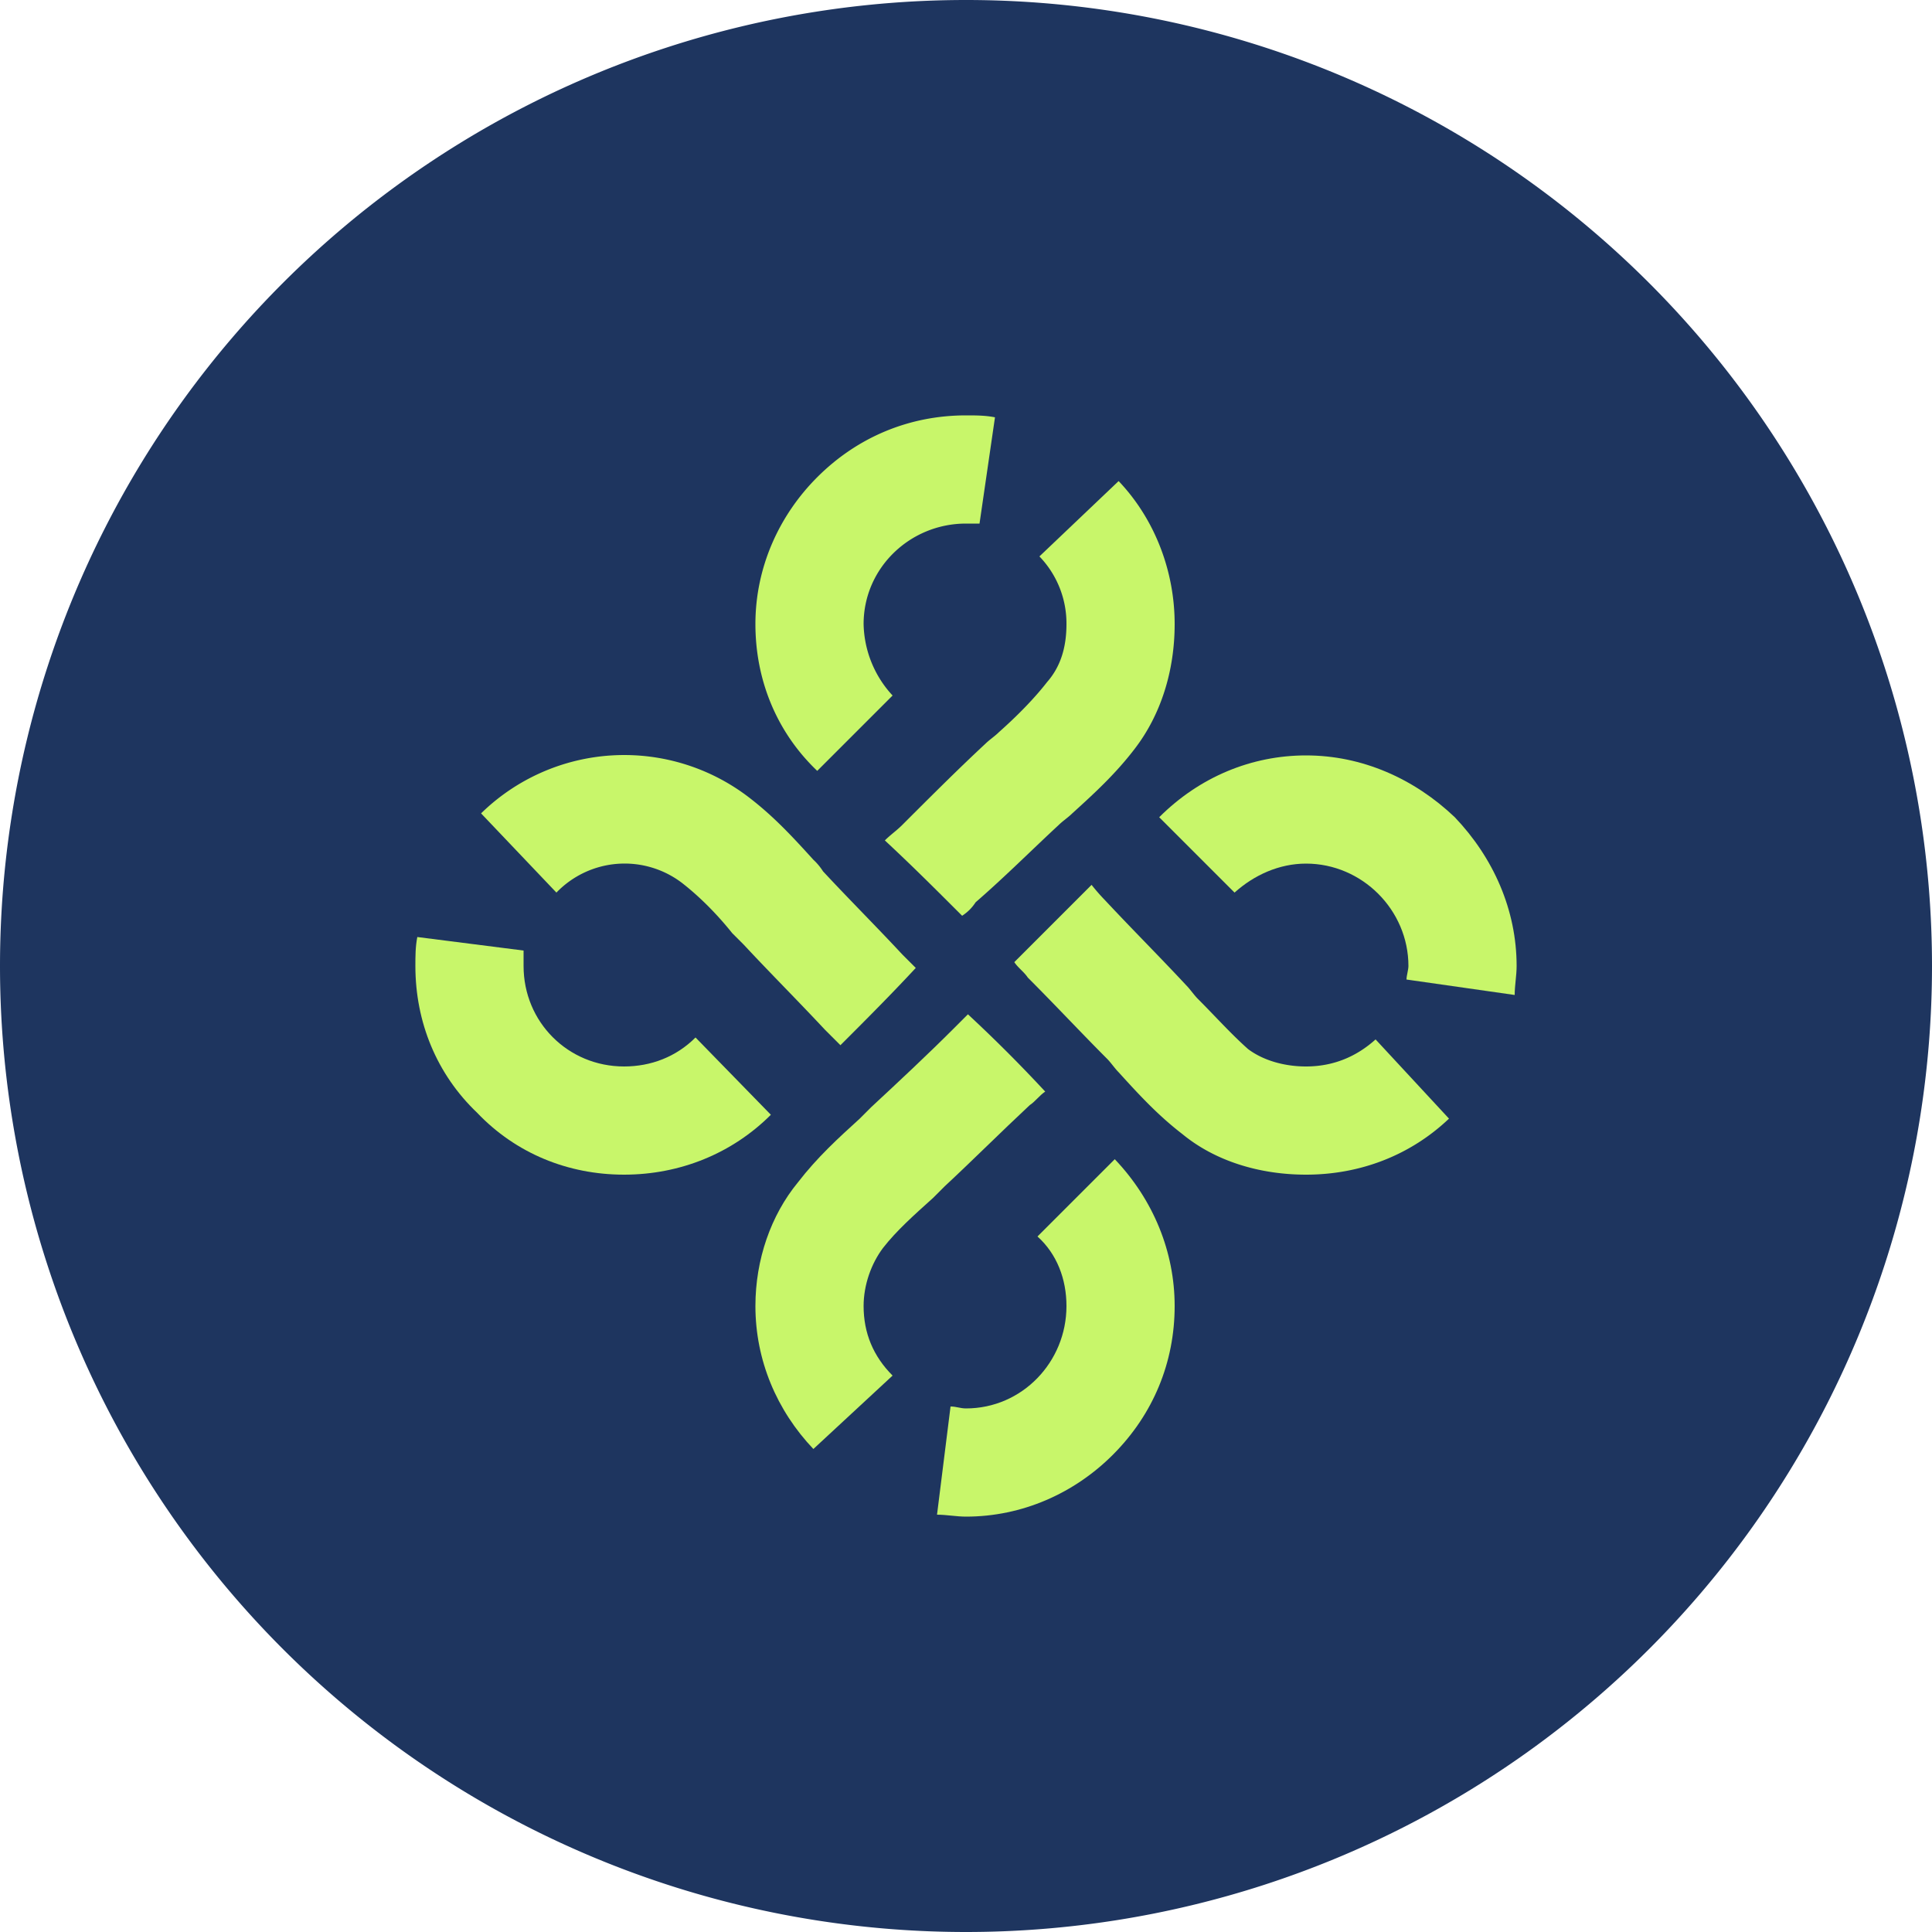 <?xml version="1.0" encoding="UTF-8"?>
<svg data-bbox="0 0 10 10" viewBox="0 0 10 10" height="48" width="48" xmlns="http://www.w3.org/2000/svg" shape-rendering="geometricPrecision" text-rendering="geometricPrecision" image-rendering="optimizeQuality" fill-rule="evenodd" clip-rule="evenodd" data-type="color">
    <g>
        <path fill="#1e355f" d="M10 5A5 5 0 1 1 0 5a5 5 0 0 1 10 0" data-color="1"/>
        <path d="M4.47 3.23c0-.29.24-.52.53-.52h.07l.08-.55c-.05-.01-.1-.01-.15-.01-.29 0-.56.11-.77.32-.2.2-.32.47-.32.76s.11.56.32.76l.39-.39a.56.56 0 0 1-.15-.37" fill="#c8f66a" fill-rule="nonzero" data-color="2"/>
        <path d="m5.79 2.49-.41.39a.5.5 0 0 1 .14.35c0 .12-.03.22-.1.3-.07.09-.16.18-.25.26-.02.02-.05.04-.07.06-.14.13-.29.28-.43.42-.03.03-.06.05-.09.08.14.13.27.26.4.39.03-.02.05-.04.07-.07.15-.13.3-.28.43-.4.02-.02.05-.04.07-.06.11-.1.22-.2.32-.33.14-.18.21-.41.21-.65 0-.27-.1-.54-.29-.74" fill="#c8f66a" fill-rule="nonzero" data-color="2"/>
        <path d="M6.76 4.47c.29 0 .53.24.53.53 0 .02-.01.05-.01.07l.56.08c0-.05.01-.1.01-.15 0-.29-.12-.56-.32-.77-.21-.2-.48-.32-.77-.32-.28 0-.55.11-.76.32l.39.39c.1-.09.23-.15.37-.15" fill="#c8f66a" fill-rule="nonzero" data-color="2"/>
        <path d="m7.5 5.79-.38-.41c-.1.09-.22.14-.36.14-.11 0-.22-.03-.3-.09-.09-.08-.17-.17-.26-.26-.02-.02-.04-.05-.06-.07-.13-.14-.28-.29-.42-.44a1 1 0 0 1-.07-.08l-.4.4c.02.03.05.05.07.08.14.14.28.29.41.42.02.02.04.05.06.07.1.11.2.22.33.32.17.14.4.21.64.21.28 0 .54-.1.74-.29" fill="#c8f66a" fill-rule="nonzero" data-color="2"/>
        <path d="M3.23 5.52c-.29 0-.52-.23-.52-.52v-.08l-.55-.07c-.01.05-.01.1-.01.15 0 .29.11.56.32.76.2.21.47.32.76.32s.56-.11.76-.31l-.39-.4c-.1.1-.23.15-.37.15" fill="#c8f66a" fill-rule="nonzero" data-color="2"/>
        <path d="m2.49 4.21.39.41a.49.49 0 0 1 .65-.05c.09.07.18.16.26.26l.06.06c.13.14.28.29.42.44l.08.08c.13-.13.26-.26.39-.4l-.07-.07c-.13-.14-.28-.29-.41-.43a.3.3 0 0 0-.05-.06c-.1-.11-.2-.22-.33-.32a1.06 1.06 0 0 0-1.39.08" fill="#c8f66a" fill-rule="nonzero" data-color="2"/>
        <path d="M5.52 6.76c0 .29-.23.53-.52.53-.03 0-.05-.01-.08-.01l-.07.56c.05 0 .1.01.15.01.29 0 .56-.12.76-.32.21-.21.32-.48.32-.77 0-.28-.11-.55-.31-.76l-.4.4c.1.09.15.22.15.36" fill="#c8f66a" fill-rule="nonzero" data-color="2"/>
        <path d="m4.21 7.5.41-.38q-.15-.15-.15-.36c0-.11.04-.22.1-.3.07-.09.16-.17.26-.26l.06-.06c.14-.13.29-.28.44-.42.03-.02.05-.05.08-.07-.13-.14-.26-.27-.4-.4l-.07.07c-.14.14-.29.28-.43.41l-.06.06c-.11.1-.22.2-.32.33-.14.17-.22.4-.22.64 0 .28.11.54.3.74" fill="#c8f66a" fill-rule="nonzero" data-color="2"/>
    </g>
</svg>
